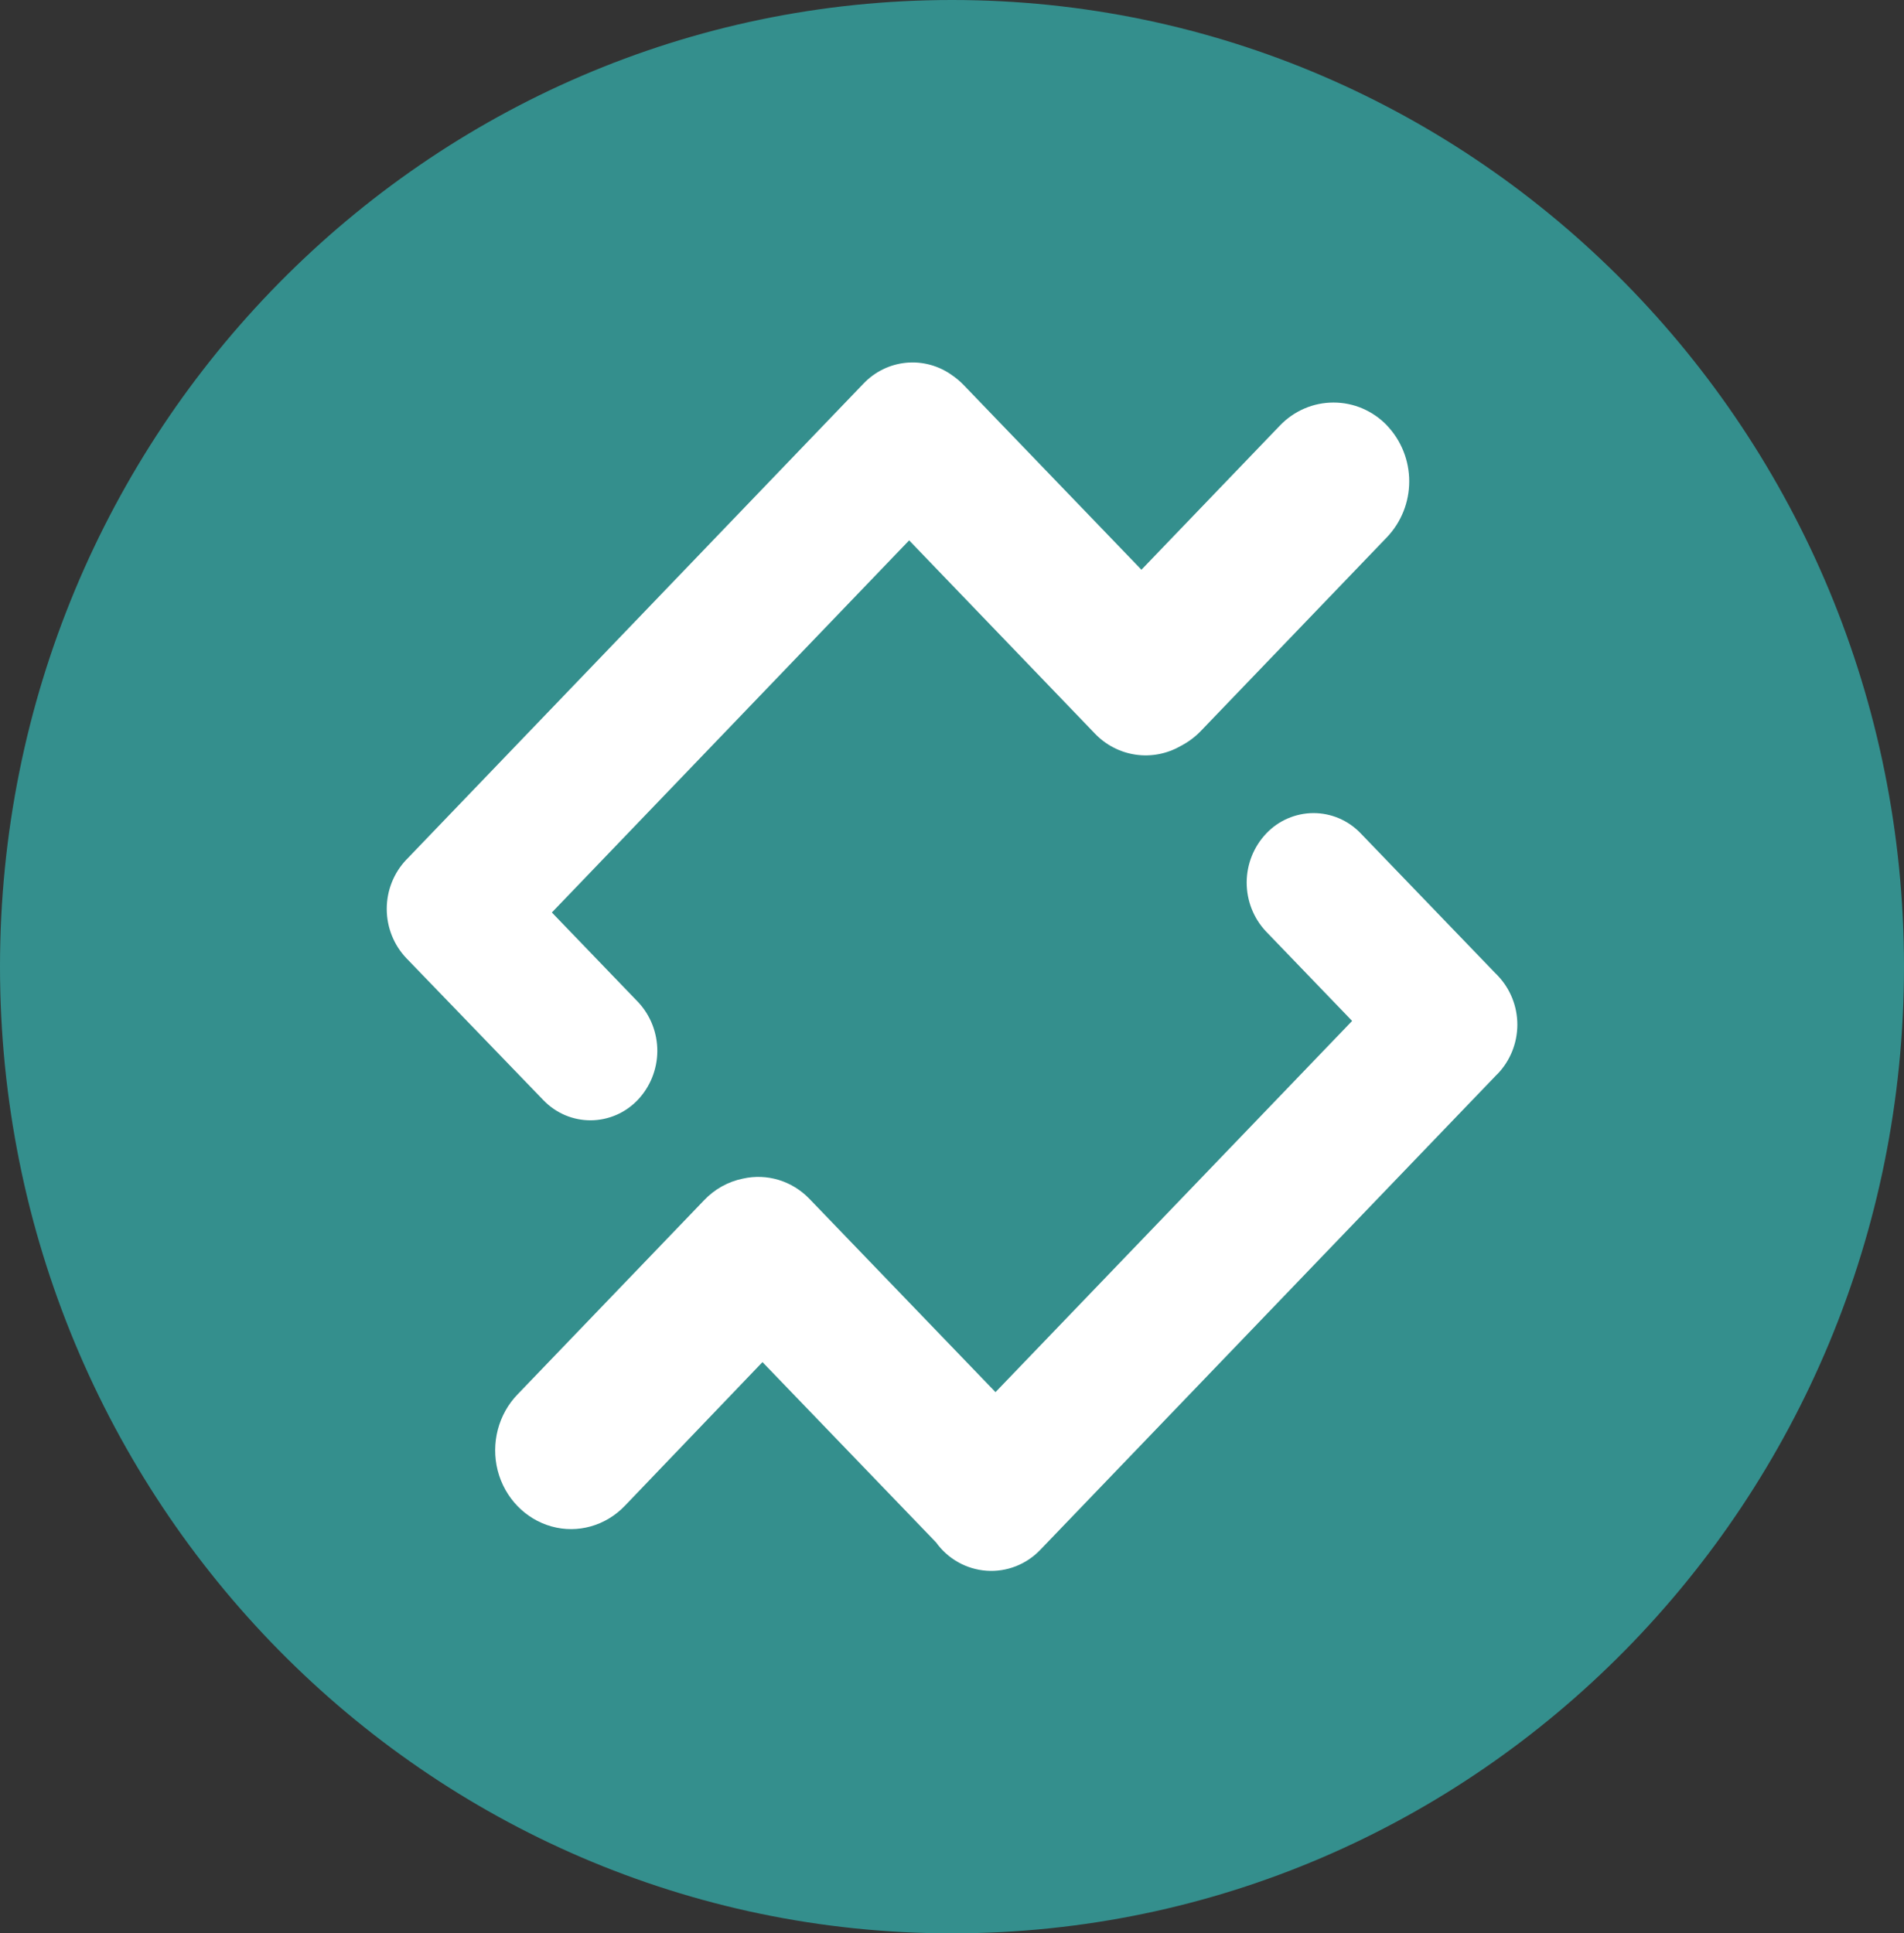 <svg width="65" height="66" viewBox="0 0 65 66" fill="none" xmlns="http://www.w3.org/2000/svg">
<rect x="0" y="0" width="65" height="66" fill="#333333" stroke="none"/>
<g clip-path="url(#clip0_312_3721)">
<path d="M32.5 66C50.449 66 65 51.225 65 33C65 14.775 50.449 0 32.5 0C14.551 0 0 14.775 0 33C0 51.225 14.551 66 32.5 66Z" fill="#348F8D"/>
<path d="M47.352 14.528C47.838 15.039 48.109 15.722 48.109 16.432C48.109 17.142 47.838 17.824 47.352 18.336L40.995 24.954C40.793 25.164 40.558 25.338 40.3 25.47C39.833 25.737 39.292 25.84 38.762 25.761C38.232 25.682 37.742 25.427 37.371 25.035L31.037 18.447L18.84 31.15L21.785 34.209C22.208 34.66 22.442 35.259 22.44 35.882C22.437 36.505 22.197 37.102 21.771 37.55C21.563 37.768 21.314 37.943 21.038 38.062C20.763 38.181 20.467 38.243 20.167 38.245C19.868 38.246 19.571 38.187 19.294 38.07C19.018 37.953 18.767 37.781 18.557 37.564L13.873 32.711C13.443 32.26 13.203 31.656 13.203 31.028C13.203 30.4 13.443 29.797 13.873 29.345L13.906 29.314C13.916 29.305 13.925 29.294 13.934 29.283L29.421 13.155H29.423L29.425 13.152L29.475 13.099C29.862 12.691 30.38 12.437 30.934 12.384C31.489 12.331 32.045 12.481 32.5 12.808C32.646 12.909 32.784 13.023 32.906 13.152L38.967 19.449L43.694 14.528C43.932 14.279 44.216 14.082 44.531 13.946C44.845 13.811 45.183 13.742 45.524 13.742C45.866 13.742 46.204 13.811 46.518 13.946C46.832 14.082 47.117 14.279 47.354 14.528H47.352ZM51.127 33.301C51.558 33.75 51.8 34.352 51.8 34.978C51.8 35.605 51.559 36.208 51.129 36.657L51.096 36.688C51.085 36.697 51.075 36.708 51.066 36.719L35.518 52.903C35.282 53.152 34.995 53.345 34.677 53.469C34.36 53.593 34.019 53.645 33.68 53.621C33.34 53.597 33.01 53.498 32.712 53.331C32.414 53.164 32.156 52.933 31.956 52.654L26.03 46.499L21.332 51.404C20.678 52.088 19.723 52.359 18.828 52.109C17.932 51.859 17.231 51.133 16.991 50.201C16.754 49.271 17.012 48.277 17.672 47.598L24.028 40.982C24.389 40.598 24.854 40.338 25.362 40.235C26.183 40.05 27.04 40.309 27.635 40.928L33.985 47.524L46.16 34.852L43.215 31.793C42.792 31.342 42.558 30.743 42.56 30.12C42.563 29.497 42.803 28.9 43.229 28.452C43.437 28.233 43.686 28.059 43.962 27.94C44.237 27.821 44.533 27.759 44.833 27.757C45.132 27.756 45.429 27.815 45.705 27.932C45.982 28.049 46.232 28.221 46.442 28.438L51.059 33.233L51.063 33.237L51.07 33.241L51.127 33.301Z" fill="white"/>
</g>
<defs>
<clipPath id="clip0_312_3721">
<rect width="65" height="66" fill="white"/>
</clipPath>
</defs>
</svg>
